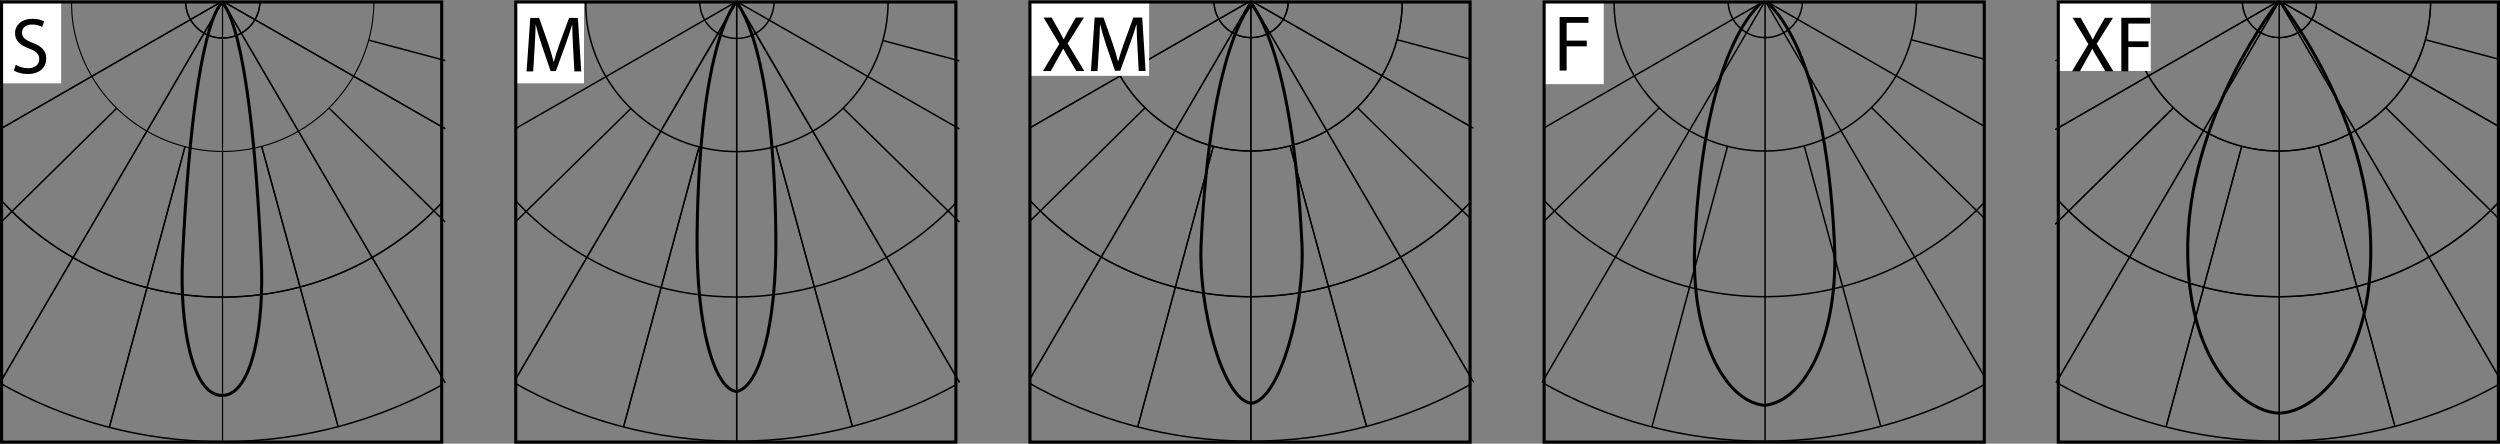 <?xml version="1.0" encoding="iso-8859-1"?>
<!-- Generator: Adobe Illustrator 15.0.0, SVG Export Plug-In . SVG Version: 6.00 Build 0)  -->
<!DOCTYPE svg PUBLIC "-//W3C//DTD SVG 1.1//EN" "http://www.w3.org/Graphics/SVG/1.1/DTD/svg11.dtd">
<svg version="1.1" id="Ebene_1" xmlns:x="http://ns.adobe.com/Extensibility/1.0/" xmlns:i="http://ns.adobe.com/AdobeIllustrator/10.0/" xmlns:graph="http://ns.adobe.com/Graphs/1.0/"
	 xmlns="http://www.w3.org/2000/svg" xmlns:xlink="http://www.w3.org/1999/xlink" xmlns:a="http://ns.adobe.com/AdobeSVGViewerExtensions/3.0/"
	 x="0px" y="0px" width="199.843px" height="35.466px" viewBox="0 0 199.843 35.466" enable-background="new 0 0 199.843 35.466"
	 xml:space="preserve">
<rect x="0" y="0" width="199.843" height="35.466" fill="#808080" stroke="none"/>
<g>
	<defs>
		<rect id="SVGID_1_" x="0.125" y="0.158" width="35.183" height="35.183"/>
	</defs>
	<clipPath id="SVGID_2_">
		<use xlink:href="#SVGID_1_"  overflow="visible"/>
	</clipPath>
	
		<rect x="-20.422" y="-14.443" clip-path="url(#SVGID_2_)" fill="none" stroke="#C6C7C8" stroke-width="0.106" stroke-miterlimit="10" width="78.423" height="58.475"/>
	<path clip-path="url(#SVGID_2_)" fill="none" stroke="#000000" stroke-width="0.122" stroke-miterlimit="10" d="M35.59,30.626
		c-5.243,2.955-11.329,4.68-17.803,4.68c-6.509,0-12.63-1.725-17.908-4.75"/>
	<path clip-path="url(#SVGID_2_)" fill="none" stroke="#000000" stroke-width="0.088" stroke-miterlimit="10" d="M35.59,15.92
		c-4.152,4.539-10.098,7.528-16.818,7.811c-7.458,0.317-14.284-2.814-18.893-7.952"/>
	<path clip-path="url(#SVGID_2_)" fill="none" stroke="#000000" stroke-width="0.088" stroke-miterlimit="10" d="M5.86,2.058
		C5.754,1.39,5.719,0.756,5.719,0.088 M29.89,0.088c0,5.77-4.187,10.871-10.098,11.856C13.213,13.034,6.986,8.602,5.86,2.058"/>
	<path clip-path="url(#SVGID_2_)" fill="none" stroke="#000000" stroke-width="0.088" stroke-miterlimit="10" d="M20.778,0.088
		c0,1.653-1.337,2.954-2.991,2.954c-1.618,0-2.955-1.301-2.955-2.954"/>
	
		<line clip-path="url(#SVGID_2_)" fill="none" stroke="#000000" stroke-width="0.088" stroke-miterlimit="10" x1="17.787" y1="0.088" x2="17.787" y2="35.307"/>
</g>
<line fill="none" stroke="#000000" stroke-width="0.088" stroke-miterlimit="10" x1="20.918" y1="11.698" x2="27.04" y2="34.145"/>
<line fill="none" stroke="#000000" stroke-width="0.088" stroke-miterlimit="10" x1="17.787" y1="0.088" x2="35.59" y2="30.592"/>
<line fill="none" stroke="#000000" stroke-width="0.122" stroke-miterlimit="10" x1="26.301" y1="8.637" x2="35.589" y2="17.749"/>
<line fill="none" stroke="#000000" stroke-width="0.088" stroke-miterlimit="10" x1="17.787" y1="0.088" x2="35.59" y2="10.29"/>
<line fill="none" stroke="#000000" stroke-width="0.122" stroke-miterlimit="10" x1="29.503" y1="3.219" x2="35.59" y2="4.837"/>
<line fill="none" stroke="#000000" stroke-width="0.088" stroke-miterlimit="10" x1="14.796" y1="11.698" x2="8.745" y2="34.145"/>
<g>
	<defs>
		<rect id="SVGID_3_" x="0.125" y="0.158" width="35.183" height="35.183"/>
	</defs>
	<clipPath id="SVGID_4_">
		<use xlink:href="#SVGID_3_"  overflow="visible"/>
	</clipPath>
	
		<line clip-path="url(#SVGID_4_)" fill="none" stroke="#000000" stroke-width="0.088" stroke-miterlimit="10" x1="17.787" y1="0.123" x2="-0.016" y2="30.626"/>
	
		<line clip-path="url(#SVGID_4_)" fill="none" stroke="#000000" stroke-width="0.122" stroke-miterlimit="10" x1="9.308" y1="8.672" x2="-0.121" y2="17.96"/>
	
		<line clip-path="url(#SVGID_4_)" fill="none" stroke="#000000" stroke-width="0.088" stroke-miterlimit="10" x1="17.787" y1="0.088" x2="-0.121" y2="10.396"/>
</g>
<line fill="none" stroke="#000000" stroke-width="0.122" stroke-miterlimit="10" x1="6.106" y1="3.219" x2="6.106" y2="3.219"/>
<g>
	<defs>
		<rect id="SVGID_5_" x="0.125" y="0.158" width="35.183" height="35.183"/>
	</defs>
	<clipPath id="SVGID_6_">
		<use xlink:href="#SVGID_5_"  overflow="visible"/>
	</clipPath>
	<path clip-path="url(#SVGID_6_)" fill="none" stroke="#000000" stroke-width="0.244" stroke-miterlimit="10" d="M17.751,0.229
		c0,0,2.252,1.126,3.132,20.512c0.246,5.031-0.669,10.871-3.132,10.871c-2.463,0-3.378-5.84-3.166-10.871
		C15.5,1.354,17.751,0.229,17.751,0.229z"/>
	<path clip-path="url(#SVGID_6_)" fill="none" stroke="#000000" stroke-width="0.122" stroke-miterlimit="10" d="M35.59,15.92
		c-4.152,4.539-10.098,7.528-16.818,7.811c-7.458,0.317-14.284-2.814-18.893-7.952"/>
	<path clip-path="url(#SVGID_6_)" fill="none" stroke="#000000" stroke-width="0.122" stroke-miterlimit="10" d="M20.778,0.088
		c0,1.653-1.337,2.954-2.991,2.954c-1.618,0-2.955-1.301-2.955-2.954"/>
	
		<line clip-path="url(#SVGID_6_)" fill="none" stroke="#000000" stroke-width="0.088" stroke-miterlimit="10" x1="17.787" y1="0.088" x2="17.787" y2="35.307"/>
</g>
<line fill="none" stroke="#000000" stroke-width="0.122" stroke-miterlimit="10" x1="20.918" y1="11.698" x2="27.04" y2="34.145"/>
<line fill="none" stroke="#000000" stroke-width="0.122" stroke-miterlimit="10" x1="17.787" y1="0.088" x2="35.59" y2="30.592"/>
<line fill="none" stroke="#000000" stroke-width="0.122" stroke-miterlimit="10" x1="17.787" y1="0.088" x2="35.59" y2="10.29"/>
<line fill="none" stroke="#000000" stroke-width="0.122" stroke-miterlimit="10" x1="14.796" y1="11.698" x2="8.745" y2="34.145"/>
<g>
	<defs>
		<rect id="SVGID_7_" x="0.125" y="0.158" width="35.183" height="35.183"/>
	</defs>
	<clipPath id="SVGID_8_">
		<use xlink:href="#SVGID_7_"  overflow="visible"/>
	</clipPath>
	
		<line clip-path="url(#SVGID_8_)" fill="none" stroke="#000000" stroke-width="0.122" stroke-miterlimit="10" x1="17.787" y1="0.123" x2="-0.016" y2="30.626"/>
	
		<line clip-path="url(#SVGID_8_)" fill="none" stroke="#000000" stroke-width="0.122" stroke-miterlimit="10" x1="17.787" y1="0.088" x2="-0.121" y2="10.396"/>
</g>
<rect x="0.125" y="0.158" fill="#FFFFFF" width="4.764" height="6.504"/>
<g>
	<path d="M1.258,5.176c0.248,0.159,0.603,0.279,0.984,0.279c0.565,0,0.895-0.298,0.895-0.729c0-0.395-0.229-0.629-0.806-0.845
		c-0.698-0.254-1.13-0.622-1.13-1.219c0-0.667,0.552-1.161,1.384-1.161c0.432,0,0.755,0.102,0.939,0.209L3.372,2.161
		C3.239,2.078,2.953,1.958,2.566,1.958c-0.584,0-0.806,0.349-0.806,0.641c0,0.4,0.26,0.597,0.851,0.825
		c0.724,0.279,1.085,0.628,1.085,1.257c0,0.66-0.482,1.238-1.492,1.238c-0.413,0-0.863-0.127-1.092-0.279L1.258,5.176z"/>
</g>
<g>
	<defs>
		<rect id="SVGID_9_" y="0.033" width="199.843" height="35.433"/>
	</defs>
	<clipPath id="SVGID_10_">
		<use xlink:href="#SVGID_9_"  overflow="visible"/>
	</clipPath>
	
		<rect x="0.125" y="0.158" clip-path="url(#SVGID_10_)" fill="none" stroke="#000000" stroke-width="0.25" width="35.183" height="35.183"/>
</g>
<g>
	<defs>
		<rect id="SVGID_11_" x="41.227" y="0.158" width="35.183" height="35.183"/>
	</defs>
	<clipPath id="SVGID_12_">
		<use xlink:href="#SVGID_11_"  overflow="visible"/>
	</clipPath>
	<path clip-path="url(#SVGID_12_)" fill="none" stroke="#000000" stroke-width="0.244" stroke-miterlimit="10" d="M58.854,0.192
		c0,0-2.955,2.921-3.131,18.612c-0.071,7.212,1.337,12.208,3.131,12.49c1.83-0.282,3.237-5.278,3.166-12.49
		C61.845,3.113,58.854,0.192,58.854,0.192z"/>
	<path clip-path="url(#SVGID_12_)" fill="none" stroke="#000000" stroke-width="0.122" stroke-miterlimit="10" d="M76.692,30.601
		c-5.243,2.984-11.329,4.67-17.803,4.67c-6.509,0-12.63-1.72-17.908-4.739"/>
	<path clip-path="url(#SVGID_12_)" fill="none" stroke="#000000" stroke-width="0.122" stroke-miterlimit="10" d="M76.692,15.924
		c-4.152,4.529-10.098,7.514-16.818,7.795c-7.458,0.315-14.284-2.81-18.893-7.937"/>
	<path clip-path="url(#SVGID_12_)" fill="none" stroke="#000000" stroke-width="0.122" stroke-miterlimit="10" d="M46.962,2.089
		c-0.106-0.667-0.141-1.299-0.141-1.966 M70.992,0.123c0,5.758-4.187,10.85-10.133,11.833c-6.544,1.088-12.771-3.337-13.897-9.867"
		/>
	<path clip-path="url(#SVGID_12_)" fill="none" stroke="#000000" stroke-width="0.122" stroke-miterlimit="10" d="M61.88,0.123
		c0,1.649-1.337,2.949-2.991,2.949c-1.618,0-2.955-1.3-2.955-2.949"/>
</g>
<line fill="none" stroke="#000000" stroke-width="0.088" stroke-miterlimit="10" x1="58.889" y1="0.123" x2="58.889" y2="35.27"/>
<line fill="none" stroke="#000000" stroke-width="0.088" stroke-miterlimit="10" x1="62.021" y1="11.71" x2="68.143" y2="34.112"/>
<line fill="none" stroke="#000000" stroke-width="0.088" stroke-miterlimit="10" x1="58.889" y1="0.123" x2="76.692" y2="30.565"/>
<line fill="none" stroke="#000000" stroke-width="0.122" stroke-miterlimit="10" x1="67.404" y1="8.655" x2="76.692" y2="17.749"/>
<line fill="none" stroke="#000000" stroke-width="0.122" stroke-miterlimit="10" x1="58.889" y1="0.123" x2="76.692" y2="10.306"/>
<line fill="none" stroke="#000000" stroke-width="0.122" stroke-miterlimit="10" x1="70.605" y1="3.248" x2="76.692" y2="4.862"/>
<line fill="none" stroke="#000000" stroke-width="0.088" stroke-miterlimit="10" x1="55.899" y1="11.71" x2="49.848" y2="34.112"/>
<g>
	<defs>
		<rect id="SVGID_13_" x="41.227" y="0.158" width="35.183" height="35.183"/>
	</defs>
	<clipPath id="SVGID_14_">
		<use xlink:href="#SVGID_13_"  overflow="visible"/>
	</clipPath>
	
		<line clip-path="url(#SVGID_14_)" fill="none" stroke="#000000" stroke-width="0.088" stroke-miterlimit="10" x1="58.889" y1="0.158" x2="41.051" y2="30.601"/>
	
		<line clip-path="url(#SVGID_14_)" fill="none" stroke="#000000" stroke-width="0.122" stroke-miterlimit="10" x1="50.41" y1="8.69" x2="40.981" y2="17.96"/>
	
		<line clip-path="url(#SVGID_14_)" fill="none" stroke="#000000" stroke-width="0.122" stroke-miterlimit="10" x1="58.889" y1="0.123" x2="40.981" y2="10.41"/>
	
		<line clip-path="url(#SVGID_14_)" fill="none" stroke="#000000" stroke-width="0.122" stroke-miterlimit="10" x1="58.889" y1="0.053" x2="58.889" y2="35.271"/>
</g>
<line fill="none" stroke="#000000" stroke-width="0.122" stroke-miterlimit="10" x1="62.021" y1="11.662" x2="68.143" y2="34.109"/>
<line fill="none" stroke="#000000" stroke-width="0.122" stroke-miterlimit="10" x1="58.889" y1="0.053" x2="76.692" y2="30.557"/>
<line fill="none" stroke="#000000" stroke-width="0.122" stroke-miterlimit="10" x1="55.899" y1="11.662" x2="49.848" y2="34.109"/>
<g>
	<defs>
		<rect id="SVGID_15_" x="41.227" y="0.158" width="35.183" height="35.183"/>
	</defs>
	<clipPath id="SVGID_16_">
		<use xlink:href="#SVGID_15_"  overflow="visible"/>
	</clipPath>
	
		<line clip-path="url(#SVGID_16_)" fill="none" stroke="#000000" stroke-width="0.122" stroke-miterlimit="10" x1="58.889" y1="0.088" x2="41.051" y2="30.592"/>
</g>
<rect x="41.227" y="0.158" fill="#FFFFFF" width="5.457" height="6.504"/>
<g>
	<path d="M45.813,3.83c-0.032-0.597-0.07-1.32-0.07-1.847H45.73c-0.152,0.494-0.324,1.034-0.54,1.625l-0.755,2.075h-0.419
		l-0.698-2.038c-0.203-0.609-0.368-1.154-0.489-1.662h-0.013c-0.013,0.533-0.044,1.244-0.083,1.891L42.62,5.709h-0.527l0.298-4.278
		h0.705l0.73,2.069c0.178,0.526,0.317,0.997,0.432,1.44h0.013c0.114-0.432,0.267-0.9,0.457-1.44l0.762-2.069h0.705l0.267,4.278
		h-0.546L45.813,3.83z"/>
</g>
<g>
	<defs>
		<rect id="SVGID_17_" y="0.033" width="199.843" height="35.433"/>
	</defs>
	<clipPath id="SVGID_18_">
		<use xlink:href="#SVGID_17_"  overflow="visible"/>
	</clipPath>
	
		<rect x="41.227" y="0.158" clip-path="url(#SVGID_18_)" fill="none" stroke="#000000" stroke-width="0.25" width="35.183" height="35.183"/>
</g>
<g>
	<defs>
		<rect id="SVGID_19_" x="82.329" y="0.158" width="35.185" height="35.183"/>
	</defs>
	<clipPath id="SVGID_20_">
		<use xlink:href="#SVGID_19_"  overflow="visible"/>
	</clipPath>
	
		<rect x="62.486" y="-10.538" clip-path="url(#SVGID_20_)" fill="none" stroke="#000000" stroke-width="0.106" stroke-miterlimit="10" width="77.86" height="52.811"/>
	<path clip-path="url(#SVGID_20_)" fill="none" stroke="#000000" stroke-width="0.122" stroke-miterlimit="10" d="M117.795,30.591
		c-5.244,2.99-11.33,4.68-17.804,4.68c-6.508,0-12.63-1.725-17.908-4.749"/>
	<path clip-path="url(#SVGID_20_)" fill="none" stroke="#000000" stroke-width="0.088" stroke-miterlimit="10" d="M117.795,15.885
		c-4.152,4.539-10.099,7.529-16.818,7.811c-7.458,0.316-14.284-2.814-18.893-7.952"/>
	<path clip-path="url(#SVGID_20_)" fill="none" stroke="#000000" stroke-width="0.088" stroke-miterlimit="10" d="M88.064,2.022
		c-0.106-0.668-0.141-1.302-0.141-1.97 M112.095,0.053c0,5.77-4.187,10.872-10.133,11.856c-6.544,1.09-12.771-3.343-13.897-9.887"/>
	<path clip-path="url(#SVGID_20_)" fill="none" stroke="#000000" stroke-width="0.088" stroke-miterlimit="10" d="M102.982,0.053
		c0,1.653-1.337,2.954-2.991,2.954c-1.618,0-2.955-1.301-2.955-2.954"/>
</g>
<line fill="none" stroke="#000000" stroke-width="0.088" stroke-miterlimit="10" x1="99.992" y1="0.053" x2="99.992" y2="35.271"/>
<line fill="none" stroke="#000000" stroke-width="0.088" stroke-miterlimit="10" x1="103.123" y1="11.662" x2="109.244" y2="34.109"/>
<line fill="none" stroke="#000000" stroke-width="0.088" stroke-miterlimit="10" x1="99.992" y1="0.053" x2="117.795" y2="30.557"/>
<g>
	<defs>
		<rect id="SVGID_21_" x="82.329" y="0.158" width="35.185" height="35.183"/>
	</defs>
	<clipPath id="SVGID_22_">
		<use xlink:href="#SVGID_21_"  overflow="visible"/>
	</clipPath>
	
		<line clip-path="url(#SVGID_22_)" fill="none" stroke="#000000" stroke-width="0.122" stroke-miterlimit="10" x1="108.506" y1="8.602" x2="117.794" y2="17.714"/>
</g>
<line fill="none" stroke="#000000" stroke-width="0.088" stroke-miterlimit="10" x1="99.992" y1="0.053" x2="117.795" y2="10.255"/>
<g>
	<defs>
		<rect id="SVGID_23_" x="82.329" y="0.158" width="35.185" height="35.183"/>
	</defs>
	<clipPath id="SVGID_24_">
		<use xlink:href="#SVGID_23_"  overflow="visible"/>
	</clipPath>
	
		<line clip-path="url(#SVGID_24_)" fill="none" stroke="#000000" stroke-width="0.122" stroke-miterlimit="10" x1="111.707" y1="3.184" x2="117.795" y2="4.802"/>
</g>
<line fill="none" stroke="#000000" stroke-width="0.088" stroke-miterlimit="10" x1="97.001" y1="11.662" x2="90.95" y2="34.109"/>
<g>
	<defs>
		<rect id="SVGID_25_" x="82.329" y="0.158" width="35.185" height="35.183"/>
	</defs>
	<clipPath id="SVGID_26_">
		<use xlink:href="#SVGID_25_"  overflow="visible"/>
	</clipPath>
	
		<line clip-path="url(#SVGID_26_)" fill="none" stroke="#000000" stroke-width="0.088" stroke-miterlimit="10" x1="99.992" y1="0.088" x2="82.154" y2="30.592"/>
	
		<line clip-path="url(#SVGID_26_)" fill="none" stroke="#000000" stroke-width="0.122" stroke-miterlimit="10" x1="91.513" y1="8.637" x2="82.083" y2="17.925"/>
	
		<line clip-path="url(#SVGID_26_)" fill="none" stroke="#000000" stroke-width="0.088" stroke-miterlimit="10" x1="99.992" y1="0.053" x2="82.083" y2="10.361"/>
	
		<line clip-path="url(#SVGID_26_)" fill="none" stroke="#000000" stroke-width="0.088" stroke-miterlimit="10" x1="88.311" y1="3.184" x2="82.084" y2="4.838"/>
	<path clip-path="url(#SVGID_26_)" fill="none" stroke="#000000" stroke-width="0.244" stroke-miterlimit="10" d="M100.027,0.334
		c0,0-3.272,3.307-4.011,19.104c-0.246,5.032,1.689,12.49,4.011,12.807c2.322-0.316,4.292-7.774,4.045-12.807
		C103.299,3.641,100.027,0.334,100.027,0.334z"/>
	<path clip-path="url(#SVGID_26_)" fill="none" stroke="#000000" stroke-width="0.122" stroke-miterlimit="10" d="M117.795,15.885
		c-4.152,4.539-10.099,7.529-16.818,7.811c-7.458,0.316-14.284-2.814-18.893-7.952"/>
	<path clip-path="url(#SVGID_26_)" fill="none" stroke="#000000" stroke-width="0.122" stroke-miterlimit="10" d="M112.095,0.053
		c0,5.77-4.187,10.872-10.133,11.856c-6.544,1.09-12.771-3.343-13.897-9.887"/>
	<path clip-path="url(#SVGID_26_)" fill="none" stroke="#000000" stroke-width="0.122" stroke-miterlimit="10" d="M102.982,0.053
		c0,1.653-1.337,2.954-2.991,2.954c-1.618,0-2.955-1.301-2.955-2.954"/>
	
		<line clip-path="url(#SVGID_26_)" fill="none" stroke="#000000" stroke-width="0.122" stroke-miterlimit="10" x1="99.992" y1="0.053" x2="99.992" y2="35.271"/>
</g>
<line fill="none" stroke="#000000" stroke-width="0.122" stroke-miterlimit="10" x1="103.123" y1="11.662" x2="109.244" y2="34.109"/>
<g>
	<defs>
		<rect id="SVGID_27_" x="82.329" y="0.158" width="35.185" height="35.183"/>
	</defs>
	<clipPath id="SVGID_28_">
		<use xlink:href="#SVGID_27_"  overflow="visible"/>
	</clipPath>
	
		<line clip-path="url(#SVGID_28_)" fill="none" stroke="#000000" stroke-width="0.122" stroke-miterlimit="10" x1="99.992" y1="0.053" x2="117.795" y2="30.557"/>
	
		<line clip-path="url(#SVGID_28_)" fill="none" stroke="#000000" stroke-width="0.122" stroke-miterlimit="10" x1="99.992" y1="0.053" x2="117.795" y2="10.255"/>
</g>
<line fill="none" stroke="#000000" stroke-width="0.122" stroke-miterlimit="10" x1="97.001" y1="11.662" x2="90.95" y2="34.109"/>
<g>
	<defs>
		<rect id="SVGID_29_" x="82.329" y="0.158" width="35.185" height="35.183"/>
	</defs>
	<clipPath id="SVGID_30_">
		<use xlink:href="#SVGID_29_"  overflow="visible"/>
	</clipPath>
	
		<line clip-path="url(#SVGID_30_)" fill="none" stroke="#000000" stroke-width="0.122" stroke-miterlimit="10" x1="99.992" y1="0.088" x2="82.154" y2="30.592"/>
	
		<line clip-path="url(#SVGID_30_)" fill="none" stroke="#000000" stroke-width="0.122" stroke-miterlimit="10" x1="99.992" y1="0.053" x2="82.083" y2="10.361"/>
</g>
<rect x="82.329" y="0.158" fill="#FFFFFF" width="9.529" height="5.904"/>
<g>
	<path d="M86.035,5.679l-0.552-0.945c-0.222-0.362-0.355-0.598-0.489-0.845h-0.013c-0.121,0.247-0.248,0.476-0.463,0.851
		l-0.514,0.939h-0.635l1.308-2.164L83.42,1.4h0.641l0.565,1.003c0.159,0.279,0.279,0.495,0.394,0.724h0.019
		c0.121-0.254,0.229-0.45,0.387-0.724L86.003,1.4h0.641l-1.301,2.082l1.333,2.196H86.035z"/>
	<path d="M90.926,3.8c-0.032-0.597-0.07-1.32-0.07-1.848h-0.013c-0.152,0.496-0.324,1.035-0.54,1.625l-0.755,2.076h-0.419
		l-0.698-2.037c-0.203-0.609-0.368-1.156-0.489-1.664H87.93c-0.013,0.533-0.044,1.244-0.083,1.893l-0.114,1.834h-0.527L87.504,1.4
		h0.705l0.73,2.069c0.178,0.527,0.317,0.996,0.432,1.441h0.013c0.114-0.432,0.267-0.902,0.457-1.441L90.602,1.4h0.705l0.267,4.278
		h-0.546L90.926,3.8z"/>
</g>
<g>
	<defs>
		<rect id="SVGID_31_" y="0.033" width="199.843" height="35.433"/>
	</defs>
	<clipPath id="SVGID_32_">
		<use xlink:href="#SVGID_31_"  overflow="visible"/>
	</clipPath>
	
		<rect x="82.33" y="0.158" clip-path="url(#SVGID_32_)" fill="none" stroke="#000000" stroke-width="0.25" width="35.184" height="35.183"/>
</g>
<g>
	<defs>
		<rect id="SVGID_33_" x="123.432" y="0.158" width="35.184" height="35.183"/>
	</defs>
	<clipPath id="SVGID_34_">
		<use xlink:href="#SVGID_33_"  overflow="visible"/>
	</clipPath>
	<path clip-path="url(#SVGID_34_)" fill="none" stroke="#000000" stroke-width="0.244" stroke-miterlimit="10" d="M141.041,0.035
		c0,0-4.785,2.921-5.559,19.315c-0.387,7.494,2.357,12.737,5.559,13.053c3.237-0.315,5.981-5.559,5.594-13.053
		C145.861,2.956,141.041,0.035,141.041,0.035z"/>
	<path clip-path="url(#SVGID_34_)" fill="none" stroke="#000000" stroke-width="0.122" stroke-miterlimit="10" d="M158.896,30.591
		c-5.242,2.99-11.328,4.68-17.803,4.68c-6.508,0-12.63-1.725-17.908-4.749"/>
	<path clip-path="url(#SVGID_34_)" fill="none" stroke="#000000" stroke-width="0.122" stroke-miterlimit="10" d="M158.896,15.885
		c-4.152,4.539-10.098,7.529-16.818,7.811c-7.457,0.316-14.283-2.814-18.893-7.952"/>
	<path clip-path="url(#SVGID_34_)" fill="none" stroke="#000000" stroke-width="0.122" stroke-miterlimit="10" d="M129.167,2.022
		c-0.106-0.668-0.142-1.302-0.142-1.97 M153.197,0.053c0,5.77-4.188,10.872-10.133,11.856c-6.545,1.09-12.771-3.343-13.897-9.887"/>
	<path clip-path="url(#SVGID_34_)" fill="none" stroke="#000000" stroke-width="0.122" stroke-miterlimit="10" d="M144.085,0.053
		c0,1.653-1.337,2.954-2.991,2.954c-1.618,0-2.955-1.301-2.955-2.954"/>
	
		<line clip-path="url(#SVGID_34_)" fill="none" stroke="#000000" stroke-width="0.122" stroke-miterlimit="10" x1="141.094" y1="0.053" x2="141.094" y2="35.271"/>
</g>
<line fill="none" stroke="#000000" stroke-width="0.122" stroke-miterlimit="10" x1="144.225" y1="11.662" x2="150.348" y2="34.109"/>
<g>
	<defs>
		<rect id="SVGID_35_" x="123.432" y="0.158" width="35.184" height="35.183"/>
	</defs>
	<clipPath id="SVGID_36_">
		<use xlink:href="#SVGID_35_"  overflow="visible"/>
	</clipPath>
	
		<line clip-path="url(#SVGID_36_)" fill="none" stroke="#000000" stroke-width="0.122" stroke-miterlimit="10" x1="141.094" y1="0.053" x2="158.896" y2="30.557"/>
	
		<line clip-path="url(#SVGID_36_)" fill="none" stroke="#000000" stroke-width="0.122" stroke-miterlimit="10" x1="149.608" y1="8.602" x2="158.896" y2="17.714"/>
	
		<line clip-path="url(#SVGID_36_)" fill="none" stroke="#000000" stroke-width="0.122" stroke-miterlimit="10" x1="141.094" y1="0.053" x2="158.896" y2="10.255"/>
	
		<line clip-path="url(#SVGID_36_)" fill="none" stroke="#000000" stroke-width="0.122" stroke-miterlimit="10" x1="152.811" y1="3.184" x2="158.896" y2="4.802"/>
</g>
<line fill="none" stroke="#000000" stroke-width="0.122" stroke-miterlimit="10" x1="138.104" y1="11.662" x2="132.053" y2="34.109"/>
<line fill="none" stroke="#000000" stroke-width="0.122" stroke-miterlimit="10" x1="141.094" y1="0.088" x2="123.256" y2="30.592"/>
<g>
	<defs>
		<rect id="SVGID_37_" x="123.432" y="0.158" width="35.184" height="35.183"/>
	</defs>
	<clipPath id="SVGID_38_">
		<use xlink:href="#SVGID_37_"  overflow="visible"/>
	</clipPath>
	
		<line clip-path="url(#SVGID_38_)" fill="none" stroke="#000000" stroke-width="0.122" stroke-miterlimit="10" x1="132.615" y1="8.637" x2="123.186" y2="17.925"/>
	
		<line clip-path="url(#SVGID_38_)" fill="none" stroke="#000000" stroke-width="0.122" stroke-miterlimit="10" x1="141.094" y1="0.053" x2="123.186" y2="10.361"/>
</g>
<rect x="123.432" y="0.22" fill="#FFFFFF" width="4.764" height="6.504"/>
<g>
	<path d="M124.672,1.361h2.305v0.464h-1.746v1.422h1.612v0.457h-1.612V5.64h-0.559V1.361z"/>
</g>
<g>
	<defs>
		<rect id="SVGID_39_" y="0.033" width="199.843" height="35.433"/>
	</defs>
	<clipPath id="SVGID_40_">
		<use xlink:href="#SVGID_39_"  overflow="visible"/>
	</clipPath>
	
		<rect x="123.432" y="0.158" clip-path="url(#SVGID_40_)" fill="none" stroke="#000000" stroke-width="0.25" width="35.184" height="35.183"/>
</g>
<g>
	<defs>
		<rect id="SVGID_41_" x="164.534" y="0.158" width="35.183" height="35.183"/>
	</defs>
	<clipPath id="SVGID_42_">
		<use xlink:href="#SVGID_41_"  overflow="visible"/>
	</clipPath>
	
		<rect x="146.345" y="-4.909" clip-path="url(#SVGID_42_)" fill="none" stroke="#000000" stroke-width="0.106" stroke-miterlimit="10" width="74.588" height="41.34"/>
	<path clip-path="url(#SVGID_42_)" fill="none" stroke="#000000" stroke-width="0.122" stroke-miterlimit="10" d="M199.999,30.591
		c-5.243,2.99-11.329,4.68-17.803,4.68c-6.509,0-12.63-1.725-17.908-4.749"/>
	<path clip-path="url(#SVGID_42_)" fill="none" stroke="#000000" stroke-width="0.088" stroke-miterlimit="10" d="M199.999,15.885
		c-4.151,4.539-10.099,7.529-16.817,7.811c-7.459,0.316-14.285-2.814-18.894-7.952"/>
	<path clip-path="url(#SVGID_42_)" fill="none" stroke="#000000" stroke-width="0.088" stroke-miterlimit="10" d="M170.27,2.022
		c-0.105-0.668-0.141-1.302-0.141-1.97 M194.299,0.053c0,5.77-4.187,10.872-10.133,11.856c-6.543,1.09-12.771-3.343-13.896-9.887"/>
	<path clip-path="url(#SVGID_42_)" fill="none" stroke="#000000" stroke-width="0.088" stroke-miterlimit="10" d="M185.188,0.053
		c0,1.653-1.338,2.954-2.991,2.954c-1.618,0-2.955-1.301-2.955-2.954"/>
</g>
<line fill="none" stroke="#000000" stroke-width="0.088" stroke-miterlimit="10" x1="182.196" y1="0.053" x2="182.196" y2="35.271"/>
<line fill="none" stroke="#000000" stroke-width="0.088" stroke-miterlimit="10" x1="185.328" y1="11.662" x2="191.449" y2="34.109"/>
<g>
	<defs>
		<rect id="SVGID_43_" x="164.534" y="0.158" width="35.183" height="35.183"/>
	</defs>
	<clipPath id="SVGID_44_">
		<use xlink:href="#SVGID_43_"  overflow="visible"/>
	</clipPath>
	
		<line clip-path="url(#SVGID_44_)" fill="none" stroke="#000000" stroke-width="0.088" stroke-miterlimit="10" x1="182.196" y1="0.053" x2="200" y2="30.557"/>
	
		<line clip-path="url(#SVGID_44_)" fill="none" stroke="#000000" stroke-width="0.122" stroke-miterlimit="10" x1="190.711" y1="8.602" x2="199.999" y2="17.714"/>
	
		<line clip-path="url(#SVGID_44_)" fill="none" stroke="#000000" stroke-width="0.088" stroke-miterlimit="10" x1="182.196" y1="0.053" x2="200" y2="10.255"/>
	
		<line clip-path="url(#SVGID_44_)" fill="none" stroke="#000000" stroke-width="0.122" stroke-miterlimit="10" x1="193.912" y1="3.184" x2="200" y2="4.802"/>
</g>
<line fill="none" stroke="#000000" stroke-width="0.088" stroke-miterlimit="10" x1="179.205" y1="11.662" x2="173.154" y2="34.109"/>
<line fill="none" stroke="#000000" stroke-width="0.088" stroke-miterlimit="10" x1="182.196" y1="0.088" x2="164.358" y2="30.592"/>
<line fill="none" stroke="#000000" stroke-width="0.088" stroke-miterlimit="10" x1="173.717" y1="8.637" x2="164.288" y2="17.925"/>
<line fill="none" stroke="#000000" stroke-width="0.088" stroke-miterlimit="10" x1="182.196" y1="0.053" x2="164.288" y2="10.361"/>
<line fill="none" stroke="#000000" stroke-width="0.088" stroke-miterlimit="10" x1="170.516" y1="3.184" x2="164.289" y2="4.838"/>
<g>
	<defs>
		<rect id="SVGID_45_" x="164.534" y="0.158" width="35.183" height="35.183"/>
	</defs>
	<clipPath id="SVGID_46_">
		<use xlink:href="#SVGID_45_"  overflow="visible"/>
	</clipPath>
	<path clip-path="url(#SVGID_46_)" fill="none" stroke="#000000" stroke-width="0.244" stroke-miterlimit="10" d="M182.196,33.019
		c2.498,0,7.212-3.518,7.317-12.631c0.177-11.047-7.317-20.336-7.317-20.336s-7.494,9.289-7.317,20.336
		C175.02,29.501,179.733,33.019,182.196,33.019"/>
	<path clip-path="url(#SVGID_46_)" fill="none" stroke="#000000" stroke-width="0.122" stroke-miterlimit="10" d="M199.999,15.885
		c-4.151,4.539-10.099,7.529-16.817,7.811c-7.459,0.316-14.285-2.814-18.894-7.952"/>
	<path clip-path="url(#SVGID_46_)" fill="none" stroke="#000000" stroke-width="0.122" stroke-miterlimit="10" d="M194.299,0.053
		c0,5.77-4.187,10.872-10.133,11.856c-6.543,1.09-12.771-3.343-13.896-9.887"/>
	<path clip-path="url(#SVGID_46_)" fill="none" stroke="#000000" stroke-width="0.122" stroke-miterlimit="10" d="M185.188,0.053
		c0,1.653-1.338,2.954-2.991,2.954c-1.618,0-2.955-1.301-2.955-2.954"/>
</g>
<line fill="none" stroke="#000000" stroke-width="0.088" stroke-miterlimit="10" x1="182.196" y1="0.053" x2="182.196" y2="35.271"/>
<line fill="none" stroke="#000000" stroke-width="0.122" stroke-miterlimit="10" x1="185.328" y1="11.662" x2="191.449" y2="34.109"/>
<g>
	<defs>
		<rect id="SVGID_47_" x="164.534" y="0.158" width="35.183" height="35.183"/>
	</defs>
	<clipPath id="SVGID_48_">
		<use xlink:href="#SVGID_47_"  overflow="visible"/>
	</clipPath>
	
		<line clip-path="url(#SVGID_48_)" fill="none" stroke="#000000" stroke-width="0.122" stroke-miterlimit="10" x1="182.196" y1="0.053" x2="200" y2="30.557"/>
	
		<line clip-path="url(#SVGID_48_)" fill="none" stroke="#000000" stroke-width="0.122" stroke-miterlimit="10" x1="182.196" y1="0.053" x2="200" y2="10.255"/>
</g>
<line fill="none" stroke="#000000" stroke-width="0.122" stroke-miterlimit="10" x1="179.205" y1="11.662" x2="173.154" y2="34.109"/>
<line fill="none" stroke="#000000" stroke-width="0.122" stroke-miterlimit="10" x1="182.196" y1="0.088" x2="164.358" y2="30.592"/>
<line fill="none" stroke="#000000" stroke-width="0.122" stroke-miterlimit="10" x1="173.717" y1="8.637" x2="164.288" y2="17.925"/>
<line fill="none" stroke="#000000" stroke-width="0.122" stroke-miterlimit="10" x1="182.196" y1="0.053" x2="164.288" y2="10.361"/>
<rect x="164.534" y="0.158" fill="#FFFFFF" width="7.391" height="5.512"/>
<g>
	<path d="M168.296,5.699l-0.552-0.946c-0.223-0.361-0.355-0.596-0.489-0.844h-0.013c-0.121,0.248-0.248,0.477-0.463,0.851
		l-0.515,0.939h-0.635l1.308-2.165l-1.257-2.113h0.642l0.564,1.003c0.158,0.279,0.279,0.495,0.394,0.724h0.019
		c0.121-0.254,0.229-0.451,0.388-0.724l0.577-1.003h0.642l-1.302,2.082l1.334,2.196H168.296z"/>
	<path d="M169.574,1.421h2.305v0.463h-1.746v1.422h1.613v0.457h-1.613v1.937h-0.559V1.421z"/>
</g>
<g>
	<defs>
		<rect id="SVGID_49_" y="0.033" width="199.843" height="35.433"/>
	</defs>
	<clipPath id="SVGID_50_">
		<use xlink:href="#SVGID_49_"  overflow="visible"/>
	</clipPath>
	
		<rect x="164.534" y="0.158" clip-path="url(#SVGID_50_)" fill="none" stroke="#000000" stroke-width="0.25" width="35.183" height="35.183"/>
</g>
</svg>
